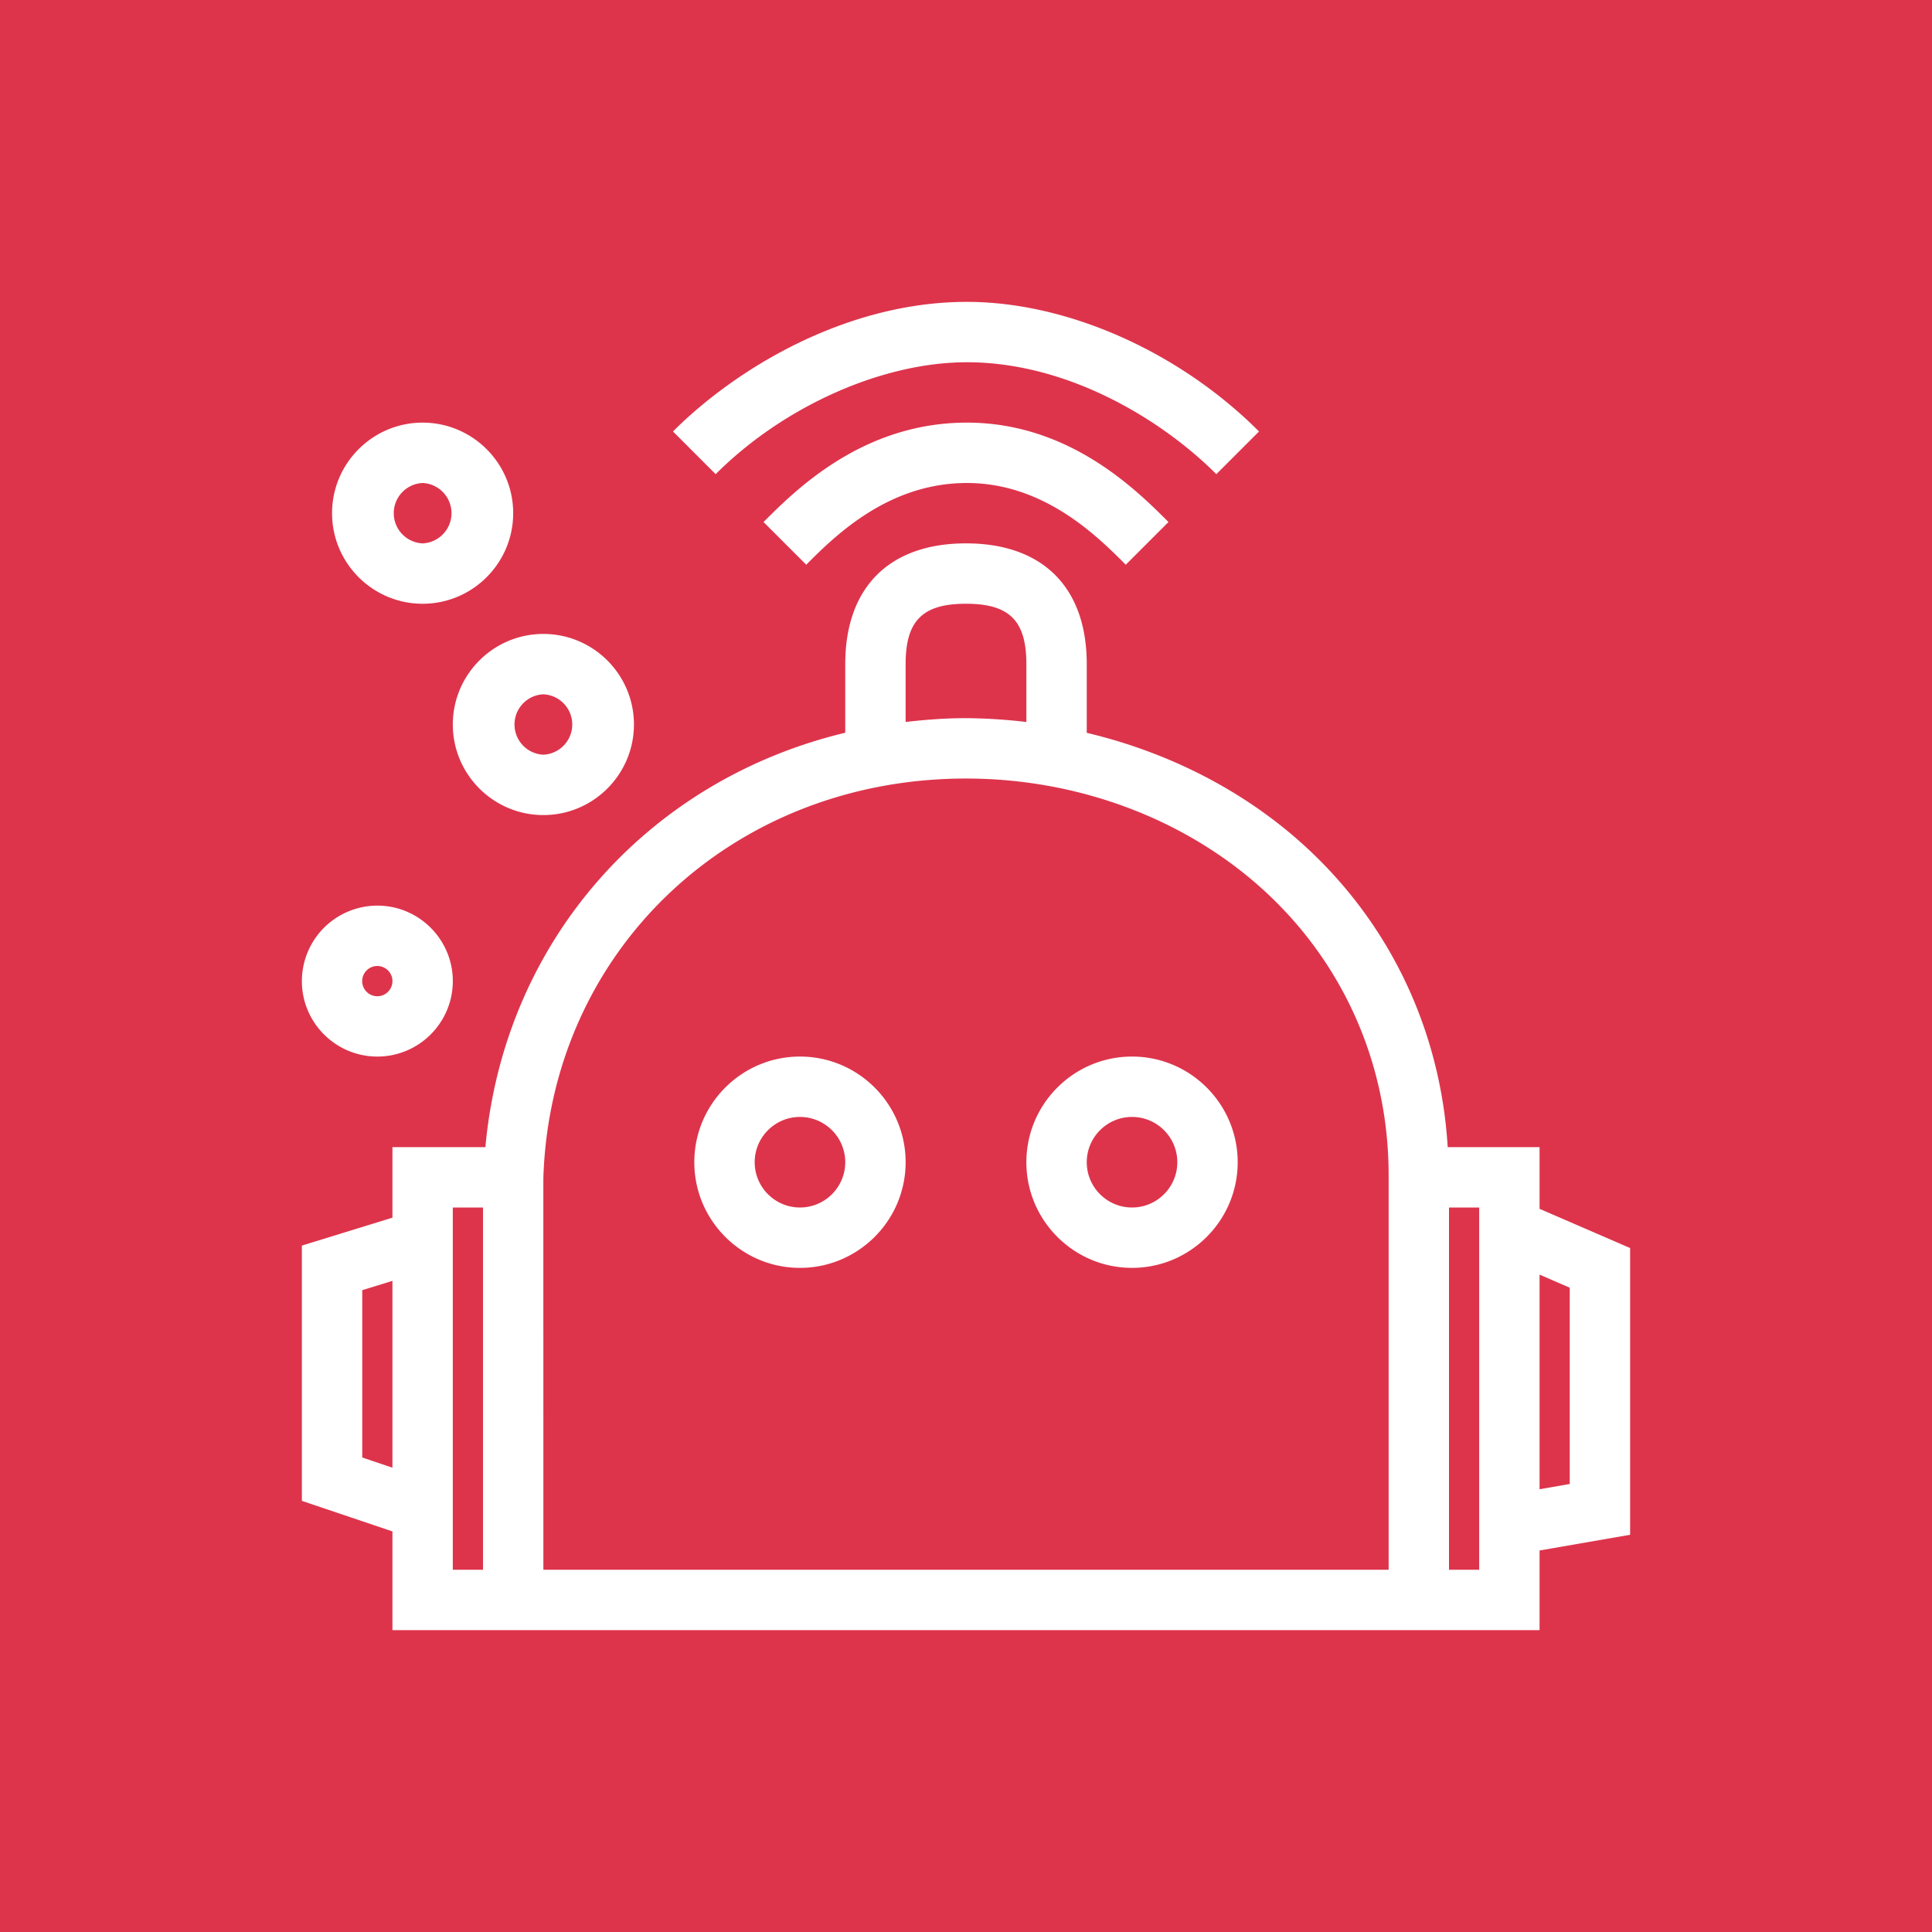 <svg xmlns="http://www.w3.org/2000/svg" viewBox="0 0 64 64"><g fill="none" fill-rule="evenodd"><path fill="#DD344C" d="M0 0h64v64H0z"/><path fill="#FFF" d="M12.5 32a.5.5 0 1 1-.002 1.002A.5.5 0 0 1 12.5 32m0 3c1.379 0 2.5-1.122 2.5-2.5S13.879 30 12.5 30a2.503 2.503 0 0 0-2.5 2.5c0 1.378 1.121 2.5 2.5 2.5M18 23a1.001 1.001 0 0 1 0 2 1.001 1.001 0 0 1 0-2m-3 1c0 1.654 1.346 3 3 3s3-1.346 3-3-1.346-3-3-3-3 1.346-3 3m-1-8a1.001 1.001 0 0 1 0 2 1.001 1.001 0 0 1 0-2m0 4c1.654 0 3-1.346 3-3s-1.346-3-3-3-3 1.346-3 3 1.346 3 3 3m9.707-4.293-1.414-1.414C24.369 12.218 28.017 10 32.03 10c3.322 0 7.03 1.645 9.677 4.293l-1.414 1.414C38.501 13.915 35.39 12 32.03 12c-2.803 0-6.07 1.455-8.323 3.707M32.03 14c3.384 0 5.609 2.224 6.677 3.293l-1.414 1.414C36.347 17.761 34.586 16 32.03 16c-2.616 0-4.377 1.761-5.323 2.707l-1.414-1.414C26.361 16.224 28.586 14 32.03 14M52 49.159l-1 .174v-7.109l1 .433zM49 52h-1V40h1v12m-34-.596V40h1v12h-1zm-3-3.122v-5.544l1-.308v6.189zM32 25.79c3.942 0 7.702 1.506 10.313 4.132C44.71 32.331 46.019 35.553 46 39v13H18l-.001-12.969C18.235 31.482 24.254 25.79 32 25.79M30 22c0-1.439.561-2 2-2s2 .561 2 2v1.917a18 18 0 0 0-2-.127c-.681 0-1.345.051-2 .126zm24 19.343-3-1.299V38h-3.043c-.218-3.596-1.687-6.937-4.226-9.488-2.074-2.086-4.778-3.535-7.731-4.236V22c0-2.542-1.458-4-4-4s-4 1.458-4 4v2.273C21.476 25.835 16.705 31.16 16.079 38H13v2.337l-3 .925v8.456l3 1.012V54h38v-2.638l3-.521zM26.5 37c.827 0 1.5.673 1.5 1.5s-.673 1.5-1.5 1.5-1.5-.673-1.5-1.5.673-1.5 1.5-1.5m0 5c1.93 0 3.5-1.57 3.5-3.5S28.43 35 26.5 35 23 36.57 23 38.5s1.57 3.5 3.5 3.5m11-5c.827 0 1.5.673 1.5 1.5s-.673 1.5-1.5 1.5-1.5-.673-1.5-1.5.673-1.5 1.5-1.5m0 5c1.93 0 3.5-1.57 3.5-3.5S39.43 35 37.5 35 34 36.57 34 38.5s1.57 3.5 3.5 3.5"/></g></svg>
